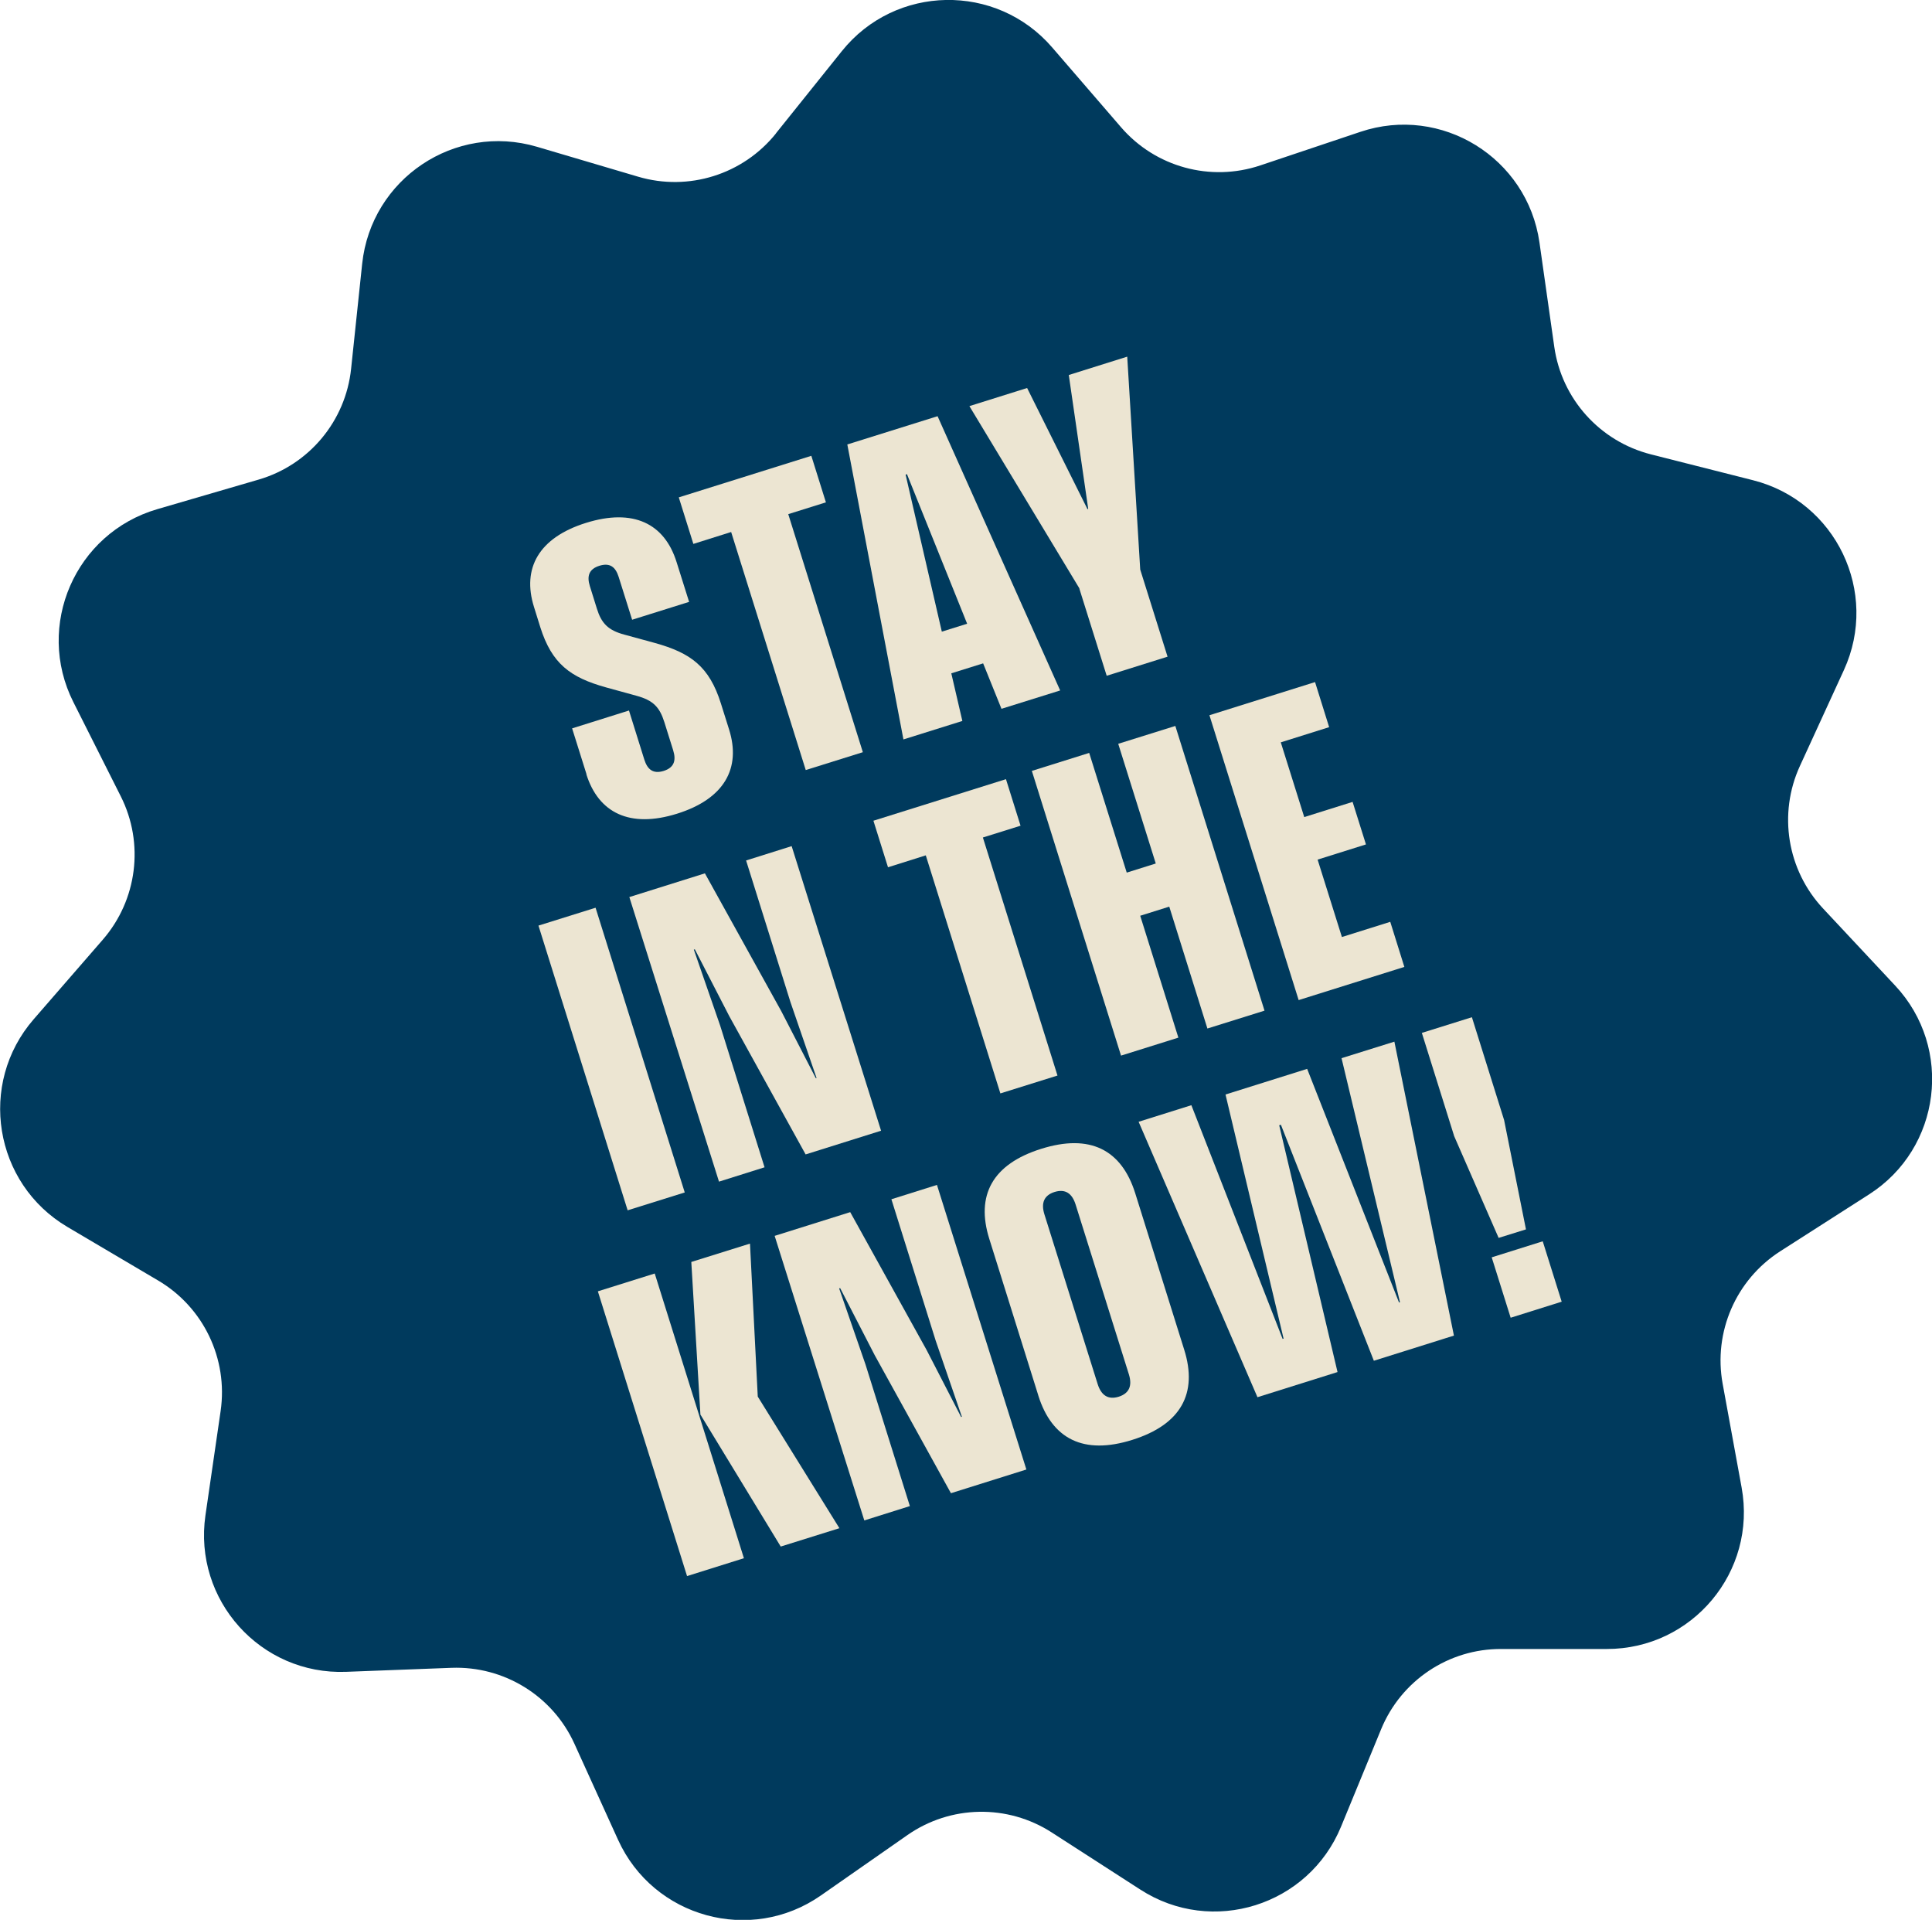 <?xml version="1.0" encoding="UTF-8"?> <svg xmlns="http://www.w3.org/2000/svg" id="Layer_2" data-name="Layer 2" viewBox="0 0 159.02 157.99"><defs><style> .cls-1 { fill: #003a5d; } .cls-2 { fill: #ece5d2; } </style></defs><g id="copy"><g><path class="cls-1" d="M63.86,10.98l5.43-6.77c4.4-5.49,12.71-5.64,17.31-.31l5.67,6.57c2.83,3.28,7.36,4.52,11.47,3.14l8.23-2.76c6.67-2.24,13.74,2.13,14.74,9.1l1.22,8.59c.61,4.29,3.75,7.78,7.95,8.85l8.41,2.13c6.83,1.73,10.41,9.22,7.48,15.62l-3.62,7.89c-1.81,3.94-1.05,8.58,1.91,11.74l5.93,6.34c4.81,5.14,3.78,13.39-2.15,17.18l-7.31,4.68c-3.65,2.34-5.52,6.65-4.74,10.91l1.56,8.53c1.27,6.93-4.06,13.3-11.1,13.29h-8.68c-4.33-.02-8.24,2.59-9.89,6.6l-3.3,8.02c-2.68,6.51-10.61,9-16.52,5.18l-7.29-4.7c-3.64-2.35-8.34-2.26-11.89.22l-7.11,4.96c-5.77,4.03-13.79,1.83-16.7-4.58l-3.59-7.9c-1.79-3.94-5.79-6.41-10.12-6.25l-8.67.33c-7.04.27-12.59-5.91-11.58-12.88l1.25-8.59c.62-4.29-1.41-8.53-5.14-10.73l-7.47-4.41c-6.06-3.58-7.39-11.78-2.78-17.09l5.69-6.55c2.84-3.27,3.43-7.93,1.48-11.8l-3.9-7.75c-3.17-6.29.15-13.91,6.91-15.88l8.33-2.43c4.16-1.21,7.17-4.82,7.62-9.13l.91-8.63c.74-7,7.64-11.62,14.39-9.63l8.32,2.46c4.15,1.23,8.64-.18,11.35-3.56Z"></path><g><path class="cls-2" d="M48.28,63.73l-1.19-3.79,4.68-1.47,1.26,4.03c.26.83.73,1.21,1.6.94.85-.27,1.04-.85.78-1.69l-.73-2.33c-.39-1.24-.93-1.79-2.28-2.16l-2.51-.69c-2.95-.82-4.47-1.95-5.42-4.96l-.52-1.67c-.99-3.16.38-5.69,4.28-6.91,3.9-1.22,6.47.05,7.46,3.23l1.03,3.27-4.69,1.47-1.11-3.53c-.26-.82-.72-1.18-1.59-.91-.85.27-1.04.84-.78,1.67l.58,1.86c.37,1.19.91,1.78,2.28,2.14l2.49.68c2.95.82,4.48,1.93,5.44,4.99l.67,2.13c1,3.18-.38,5.71-4.28,6.93-3.9,1.22-6.47-.07-7.47-3.25Z"></path><path class="cls-2" d="M60.18,43.78l-3.11.98-1.2-3.83,10.91-3.42,1.2,3.83-3.1.97,6.14,19.59-4.7,1.47-6.14-19.59Z"></path><path class="cls-2" d="M69.76,36.57l7.41-2.32,10.09,22.57-4.83,1.51-1.51-3.74-2.62.82.91,3.92-4.85,1.52-4.62-24.28ZM79.6,51.32l-4.95-12.3-.11.04,2.98,12.92,2.08-.65Z"></path><path class="cls-2" d="M88.85,48.43l-9.06-15.01,4.75-1.49,4.97,9.97.06-.02-1.6-11.02,4.81-1.51,1.07,17.52,2.25,7.17-5.01,1.57-2.25-7.17Z"></path><path class="cls-2" d="M44.32,76.17l4.7-1.47,7.34,23.43-4.7,1.47-7.34-23.43Z"></path><path class="cls-2" d="M51.81,73.82l6.21-1.95,6.29,11.35,2.84,5.51.06-.02-2.15-6.25-3.65-11.65,3.75-1.18,7.36,23.42-6.21,1.95-6.28-11.37-2.84-5.51-.08.03,2.17,6.26,3.65,11.65-3.75,1.18-7.38-23.42Z"></path><path class="cls-2" d="M76.2,70.39l-3.11.98-1.2-3.83,10.91-3.42,1.2,3.83-3.1.97,6.14,19.59-4.7,1.47-6.14-19.59Z"></path><path class="cls-2" d="M96.24,74.61l-2.39.75,3.14,10.03-4.72,1.48-7.34-23.43,4.72-1.48,3.09,9.85,2.39-.75-3.09-9.85,4.7-1.47,7.34,23.43-4.7,1.47-3.14-10.03Z"></path><path class="cls-2" d="M99.54,58.86l8.7-2.73,1.16,3.71-3.98,1.25,1.93,6.15,3.98-1.25,1.1,3.5-3.98,1.25,2,6.37,3.98-1.25,1.16,3.71-8.7,2.73-7.34-23.43Z"></path><path class="cls-2" d="M49.2,106.27l4.69-1.47,7.34,23.43-4.68,1.47-7.34-23.43ZM57.65,116.41l-.75-12.56,4.83-1.51.64,12.59,6.72,10.83-4.83,1.51-6.61-10.86Z"></path><path class="cls-2" d="M63.77,101.7l6.21-1.95,6.29,11.35,2.84,5.51.06-.02-2.15-6.25-3.65-11.65,3.75-1.18,7.36,23.42-6.21,1.95-6.28-11.37-2.84-5.51-.08.03,2.17,6.26,3.65,11.65-3.75,1.18-7.38-23.42Z"></path><path class="cls-2" d="M85.46,114.83l-4.03-12.87c-1.13-3.59.25-6.16,4.27-7.42,4.01-1.26,6.61.06,7.74,3.66l4.03,12.87c1.13,3.59-.26,6.16-4.27,7.42-4.01,1.26-6.61-.06-7.74-3.65ZM92.08,114.94c.88-.28,1.12-.92.84-1.83l-4.39-13.99c-.29-.92-.85-1.3-1.73-1.03-.88.28-1.12.92-.84,1.83l4.39,13.99c.29.91.85,1.3,1.73,1.03Z"></path><path class="cls-2" d="M93.7,92.32l4.36-1.37,7.51,19.23.08-.02-4.78-20.09,6.72-2.11,7.56,19.22.08-.02-4.81-20.08,4.35-1.36,4.9,24.19-6.59,2.07-7.65-19.42-.14.04,4.8,20.31-6.59,2.07-9.78-22.66Z"></path><path class="cls-2" d="M119.68,93.46l-2.65-8.46,4.12-1.29,2.65,8.46,1.8,9-2.25.7-3.68-8.42ZM122.78,103.47l4.2-1.32,1.56,4.97-4.2,1.32-1.56-4.97Z"></path></g></g></g></svg> 